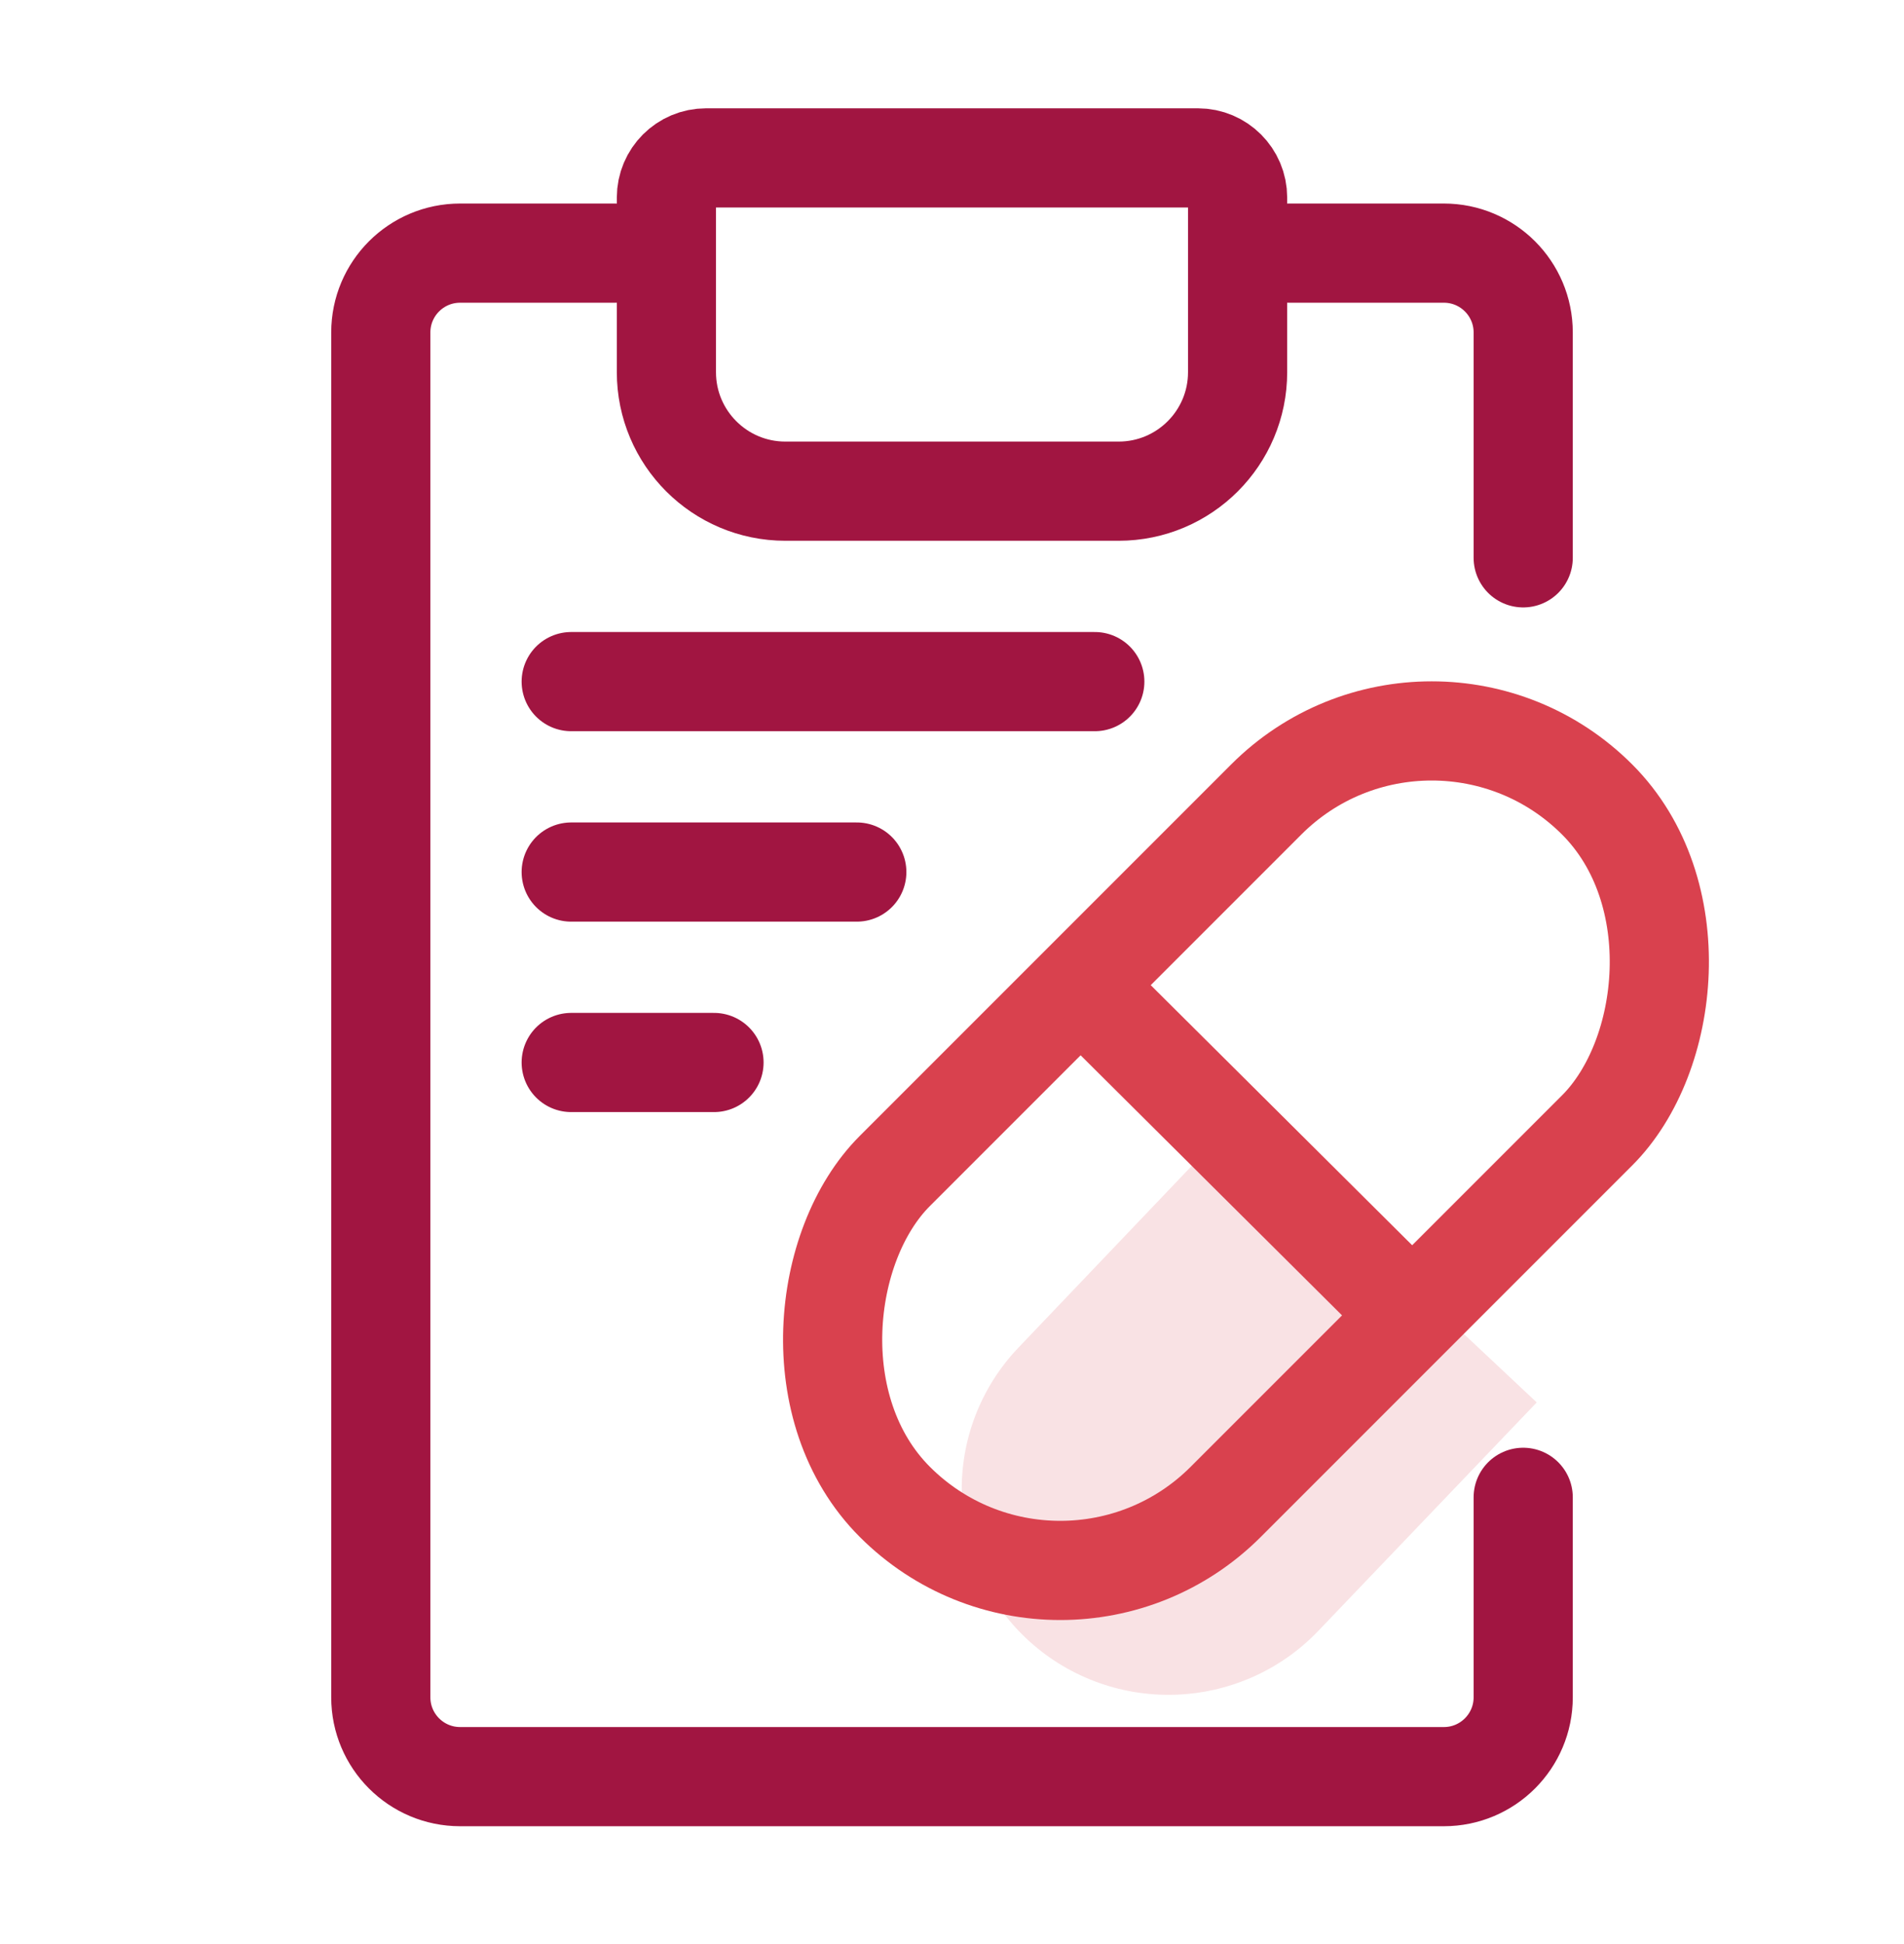<svg width="48" height="49" viewBox="0 0 48 49" fill="none" xmlns="http://www.w3.org/2000/svg">
<g clip-path="url(#clip0_409_12506)">
<path d="M38.4 14.06V8.38C38.4 7.275 37.504 6.38 36.4 6.38H32.509M15.491 6.38H11.6C10.495 6.38 9.6 7.275 9.6 8.38V42.78C9.6 43.885 10.495 44.78 11.6 44.78H26.057H36.4C37.504 44.78 38.4 43.885 38.4 42.78V37.74" stroke="#A11541" stroke-width="2.5" stroke-linecap="round" stroke-linejoin="round"/>
<path d="M31.153 28.223L25.671 33.971C25.2 34.465 24.833 35.047 24.588 35.683C24.344 36.319 24.228 36.997 24.247 37.678C24.266 38.358 24.42 39.029 24.699 39.65C24.979 40.272 25.378 40.832 25.876 41.3C26.373 41.768 26.958 42.134 27.598 42.377C28.237 42.62 28.918 42.735 29.602 42.716C30.287 42.697 30.96 42.544 31.585 42.267C32.21 41.989 32.774 41.591 33.244 41.096L38.741 35.348L31.153 28.223Z" fill="#D9414E" fill-opacity="0.15"/>
<rect x="36.093" y="15.98" width="11.796" height="25.038" rx="5.898" transform="rotate(45 36.093 15.98)" stroke="#D9414E" stroke-width="2.5" stroke-linecap="round" stroke-linejoin="round"/>
<path d="M27.438 25.03L34.795 32.348" stroke="#D9414E" stroke-width="2.5" stroke-linejoin="round"/>
<path d="M16.8 4.98C16.8 4.428 17.247 3.98 17.8 3.98H30.2C30.752 3.98 31.2 4.428 31.2 4.98V9.38C31.2 11.037 29.857 12.38 28.2 12.38H19.8C18.143 12.38 16.8 11.037 16.8 9.38V4.98Z" stroke="#A11541" stroke-width="2.5" stroke-linecap="round" stroke-linejoin="round"/>
<path d="M14.4 17.18H27.6" stroke="#A11541" stroke-width="2.5" stroke-linecap="round" stroke-linejoin="round"/>
<path d="M14.4 21.98H21.6" stroke="#A11541" stroke-width="2.5" stroke-linecap="round" stroke-linejoin="round"/>
<path d="M14.4 26.78H18" stroke="#A11541" stroke-width="2.5" stroke-linecap="round" stroke-linejoin="round"/>
</g>
<defs>
<clipPath id="clip0_409_12506">
<rect width="48" height="48" fill="white" transform="translate(0 0.38)"/>
</clipPath>
</defs>
</svg>
